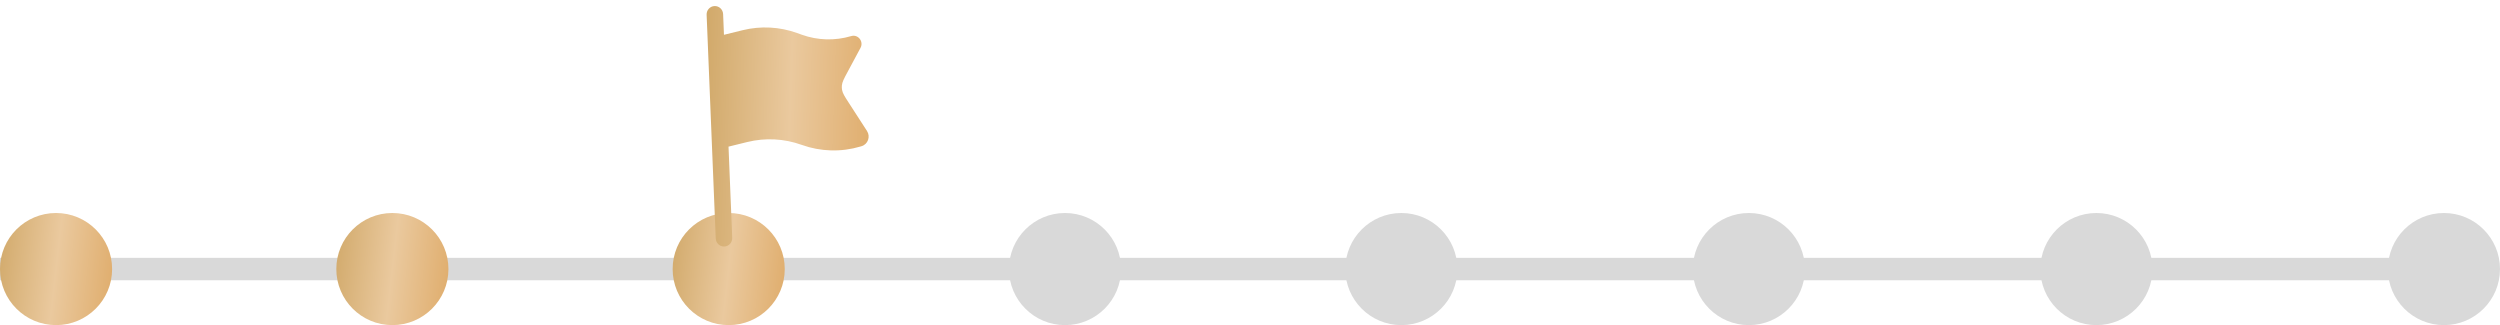 <?xml version="1.0" encoding="UTF-8"?> <svg xmlns="http://www.w3.org/2000/svg" width="223" height="29" viewBox="0 0 223 29" fill="none"><rect y="23" width="220" height="2" fill="#D9D9D9"></rect><circle cx="5" cy="24" r="5" fill="url(#paint0_linear_1578_9481)"></circle><circle cx="35" cy="24" r="5" fill="url(#paint1_linear_1578_9481)"></circle><circle cx="65" cy="24" r="5" fill="url(#paint2_linear_1578_9481)"></circle><circle cx="95" cy="24" r="5" fill="#D9D9D9"></circle><circle cx="125" cy="24" r="5" fill="#D9D9D9"></circle><circle cx="156" cy="24" r="5" fill="#D9D9D9"></circle><circle cx="187" cy="24" r="5" fill="#D9D9D9"></circle><circle cx="218" cy="24" r="5" fill="#D9D9D9"></circle><path d="M63.736 0.54C64.142 0.524 64.486 0.845 64.502 1.259L64.578 3.104L66.252 2.692C67.859 2.297 69.544 2.385 71.103 2.946L71.516 3.095C72.937 3.606 74.48 3.65 75.926 3.219C76.539 3.036 77.064 3.698 76.758 4.268L75.59 6.445C75.278 7.026 75.122 7.317 75.095 7.628C75.084 7.757 75.089 7.888 75.111 8.016C75.163 8.323 75.342 8.6 75.701 9.154L77.338 11.687C77.664 12.191 77.418 12.872 76.849 13.041L76.752 13.07C75.033 13.582 73.199 13.53 71.51 12.922C69.951 12.361 68.265 12.273 66.659 12.668L64.984 13.08L65.315 21.211C65.332 21.624 65.016 21.973 64.61 21.989C64.203 22.006 63.86 21.684 63.843 21.271L63.031 1.319C63.014 0.905 63.33 0.557 63.736 0.54Z" fill="url(#paint3_linear_1578_9481)"></path><defs><linearGradient id="paint0_linear_1578_9481" x1="0" y1="19" x2="10.998" y2="20.255" gradientUnits="userSpaceOnUse"><stop stop-color="#D1A96A"></stop><stop offset="0.5" stop-color="#EAC99E"></stop><stop offset="1" stop-color="#DFAC6B"></stop></linearGradient><linearGradient id="paint1_linear_1578_9481" x1="30" y1="19" x2="40.998" y2="20.255" gradientUnits="userSpaceOnUse"><stop stop-color="#D1A96A"></stop><stop offset="0.5" stop-color="#EAC99E"></stop><stop offset="1" stop-color="#DFAC6B"></stop></linearGradient><linearGradient id="paint2_linear_1578_9481" x1="60" y1="19" x2="70.998" y2="20.255" gradientUnits="userSpaceOnUse"><stop stop-color="#D1A96A"></stop><stop offset="0.5" stop-color="#EAC99E"></stop><stop offset="1" stop-color="#DFAC6B"></stop></linearGradient><linearGradient id="paint3_linear_1578_9481" x1="63" y1="0.57" x2="78.546" y2="1.093" gradientUnits="userSpaceOnUse"><stop stop-color="#D1A96A"></stop><stop offset="0.5" stop-color="#EAC99E"></stop><stop offset="1" stop-color="#DFAC6B"></stop></linearGradient></defs></svg> 